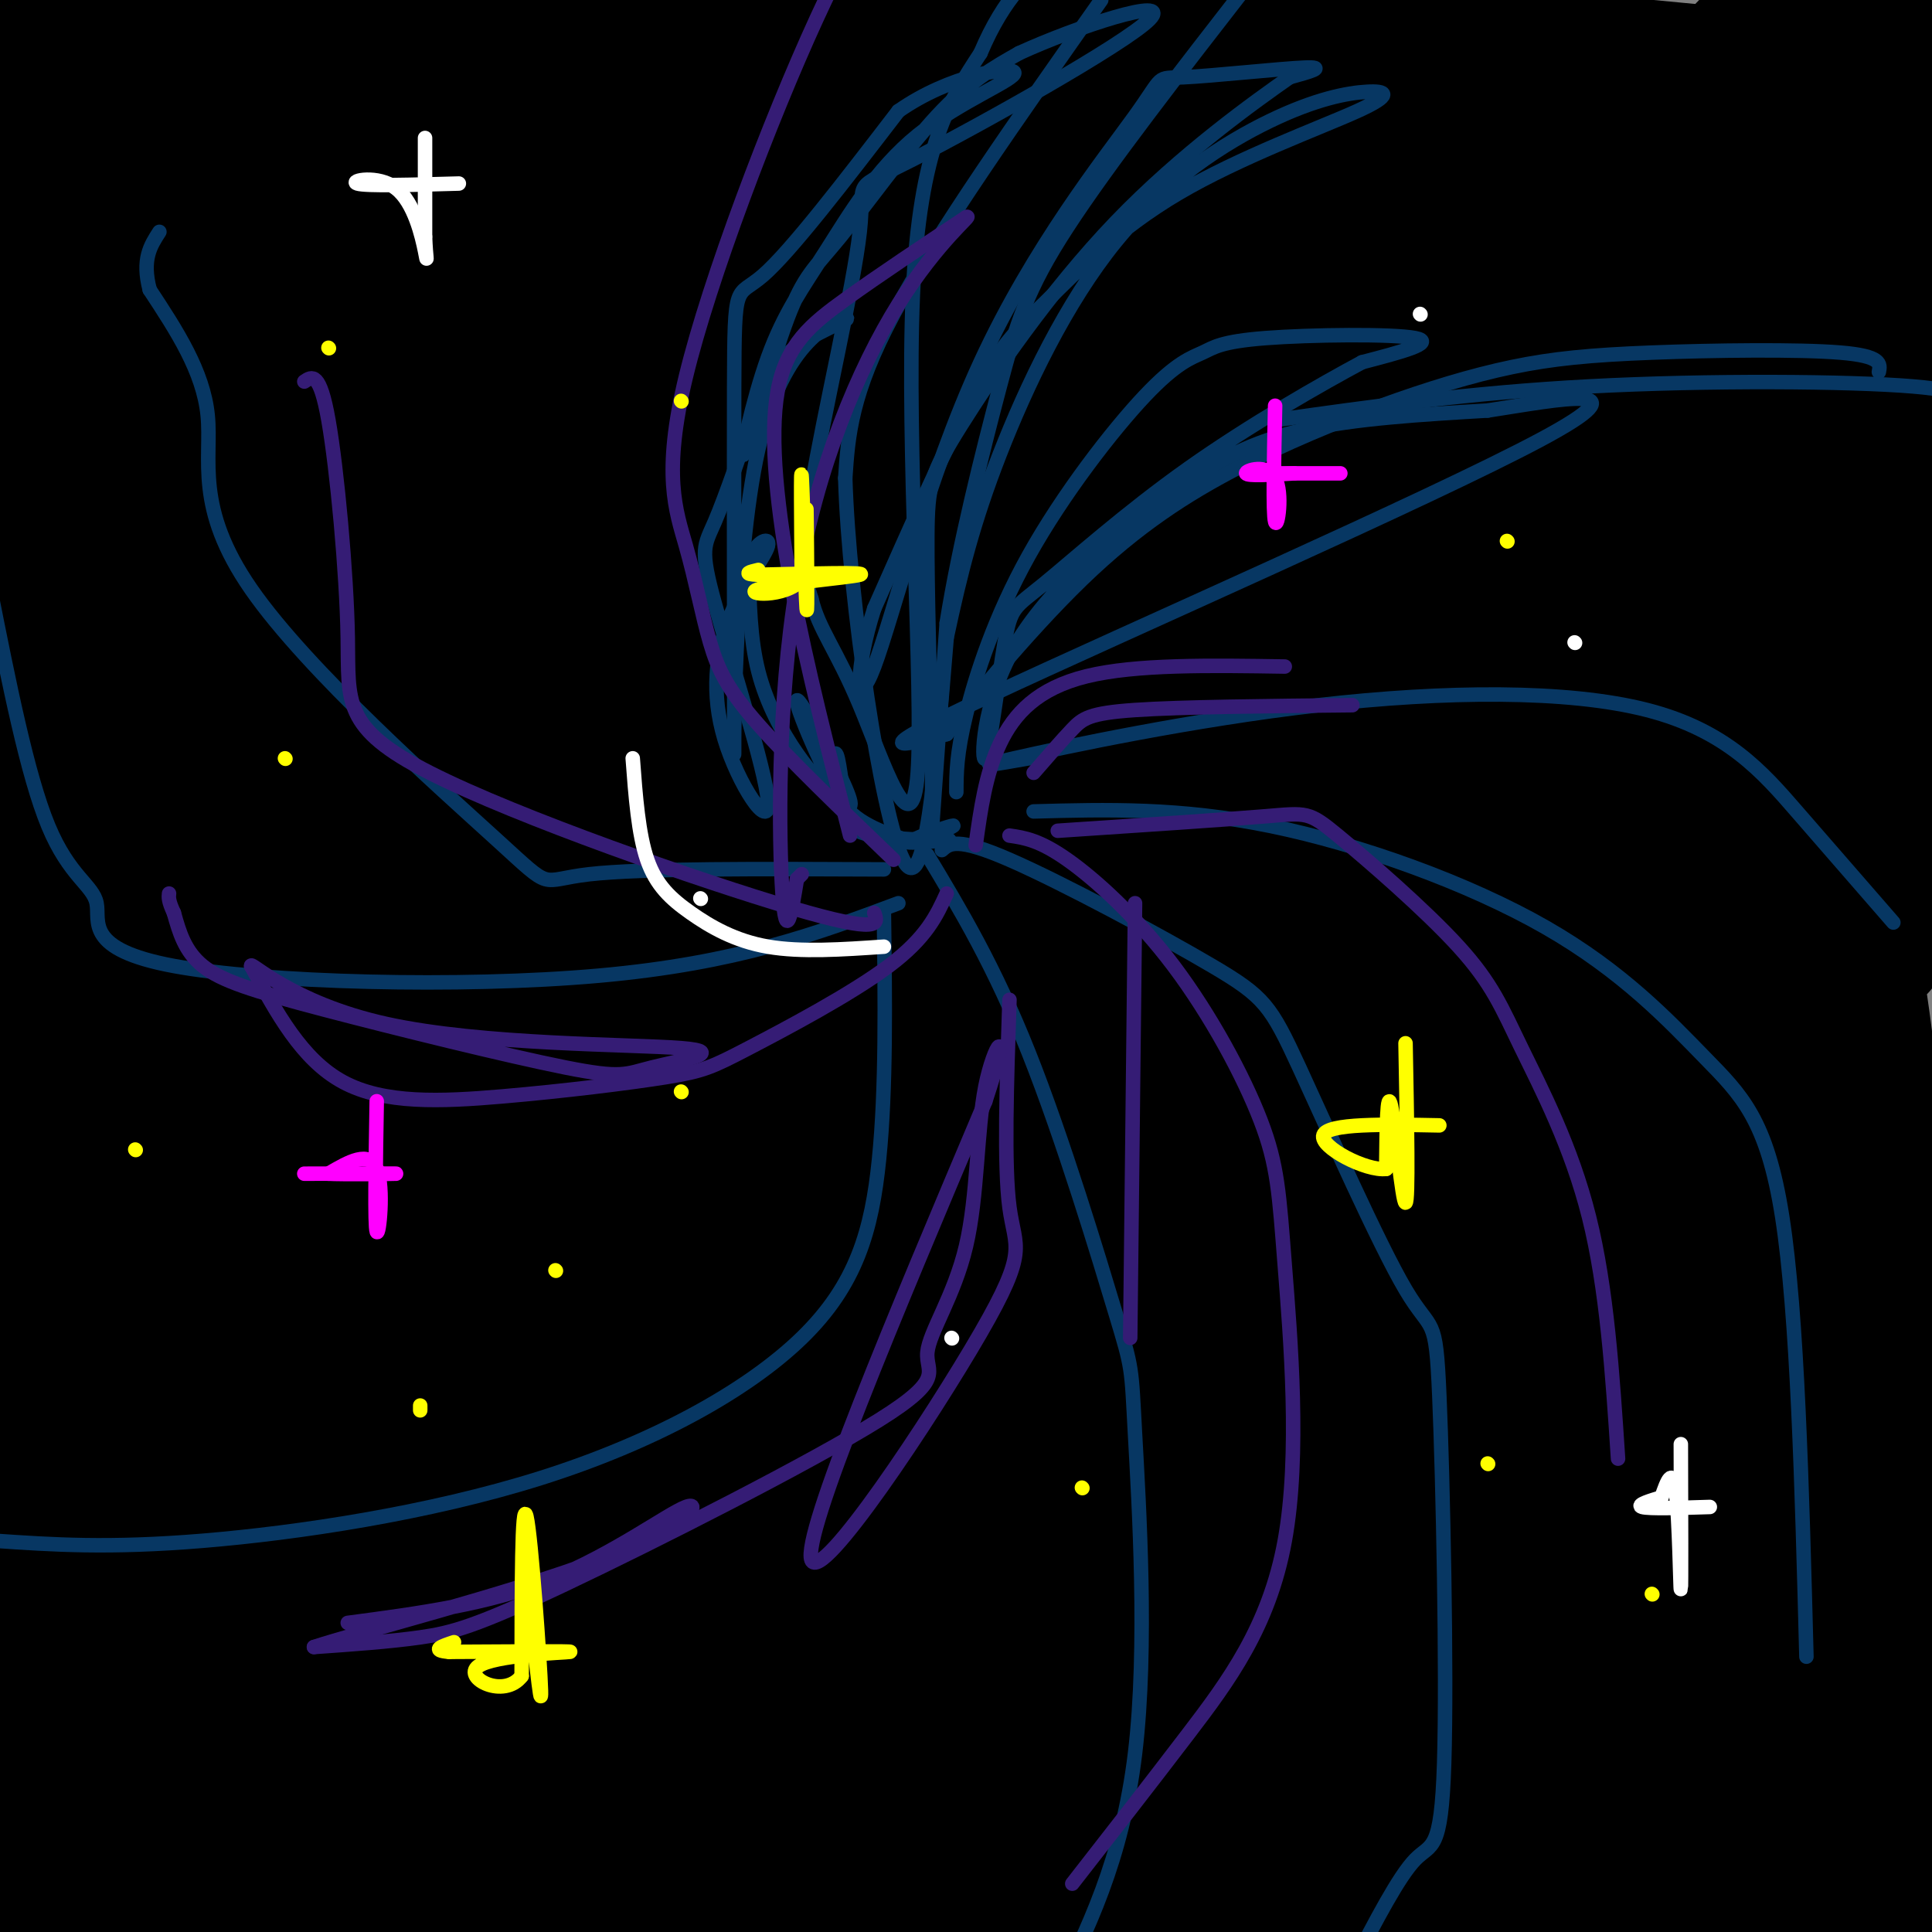 <svg viewBox='0 0 400 400' version='1.1' xmlns='http://www.w3.org/2000/svg' xmlns:xlink='http://www.w3.org/1999/xlink'><rect x="0" y="0" width="400" height="400" fill="#808080" stroke="none"/><g fill='none' stroke='rgb(0,0,0)' stroke-width='28' stroke-linecap='round' stroke-linejoin='round'><path d='M148,118c3.702,0.004 7.403,0.008 5,0c-2.403,-0.008 -10.911,-0.028 -20,3c-9.089,3.028 -18.761,9.104 -25,14c-6.239,4.896 -9.047,8.613 -10,15c-0.953,6.387 -0.051,15.446 -1,23c-0.949,7.554 -3.751,13.605 5,29c8.751,15.395 29.053,40.134 45,54c15.947,13.866 27.538,16.858 44,20c16.462,3.142 37.794,6.433 54,3c16.206,-3.433 27.285,-13.590 35,-27c7.715,-13.410 12.064,-30.074 15,-49c2.936,-18.926 4.457,-40.114 1,-62c-3.457,-21.886 -11.894,-44.469 -19,-57c-7.106,-12.531 -12.881,-15.012 -23,-20c-10.119,-4.988 -24.583,-12.485 -44,-14c-19.417,-1.515 -43.788,2.953 -61,11c-17.212,8.047 -27.265,19.673 -37,32c-9.735,12.327 -19.150,25.354 -27,40c-7.850,14.646 -14.134,30.911 -11,54c3.134,23.089 15.685,53.003 45,72c29.315,18.997 75.392,27.076 126,29c50.608,1.924 105.745,-2.307 144,-14c38.255,-11.693 59.627,-30.846 81,-50'/><path d='M82,35c-18.433,21.035 -36.867,42.071 -49,57c-12.133,14.929 -17.967,23.752 -9,36c8.967,12.248 32.733,27.922 91,31c58.267,3.078 151.033,-6.441 201,-15c49.967,-8.559 57.133,-16.160 66,-22c8.867,-5.840 19.433,-9.920 30,-14'/><path d='M155,5c-43.800,13.667 -87.600,27.333 -95,35c-7.400,7.667 21.600,9.333 87,11c65.400,1.667 167.200,3.333 269,5'/><path d='M373,17c0.000,0.000 -219.000,-21.000 -219,-21'/><path d='M72,0c0.000,0.000 -89.000,25.000 -89,25'/><path d='M4,31c43.594,5.623 87.189,11.246 111,14c23.811,2.754 27.840,2.638 28,0c0.160,-2.638 -3.548,-7.800 -8,-12c-4.452,-4.200 -9.649,-7.440 -23,-13c-13.351,-5.560 -34.856,-13.441 -50,-17c-15.144,-3.559 -23.925,-2.794 -28,-1c-4.075,1.794 -3.443,4.619 -5,5c-1.557,0.381 -5.303,-1.682 -8,24c-2.697,25.682 -4.344,79.110 -4,121c0.344,41.890 2.678,72.244 7,93c4.322,20.756 10.633,31.915 19,50c8.367,18.085 18.789,43.097 23,35c4.211,-8.097 2.211,-49.304 -3,-111c-5.211,-61.696 -13.634,-143.880 -18,-151c-4.366,-7.120 -4.676,60.823 -4,121c0.676,60.177 2.338,112.589 4,165'/><path d='M45,354c4.500,43.333 13.750,69.167 23,95'/><path d='M49,374c-6.452,-50.381 -12.905,-100.762 -17,-122c-4.095,-21.238 -5.833,-13.333 0,14c5.833,27.333 19.238,74.095 31,109c11.762,34.905 21.881,57.952 32,81'/><path d='M192,382c-47.417,-6.667 -94.833,-13.333 -59,-16c35.833,-2.667 154.917,-1.333 274,0'/><path d='M400,343c-41.782,-14.987 -83.563,-29.974 -133,-36c-49.437,-6.026 -106.528,-3.090 -138,0c-31.472,3.090 -37.325,6.333 -51,11c-13.675,4.667 -35.171,10.756 -45,15c-9.829,4.244 -7.993,6.643 -19,8c-11.007,1.357 -34.859,1.674 -12,12c22.859,10.326 92.430,30.663 162,51'/><path d='M350,263c-80.889,-14.289 -161.778,-28.578 -221,-26c-59.222,2.578 -96.778,22.022 -118,33c-21.222,10.978 -26.111,13.489 -31,16'/><path d='M0,315c70.581,-5.061 141.163,-10.123 185,-14c43.837,-3.877 60.930,-6.570 87,-12c26.070,-5.430 61.115,-13.596 80,-19c18.885,-5.404 21.608,-8.046 24,-12c2.392,-3.954 4.452,-9.218 -19,-18c-23.452,-8.782 -72.415,-21.080 -143,-26c-70.585,-4.920 -162.793,-2.460 -255,0'/><path d='M68,214c52.691,-4.142 105.382,-8.284 134,-11c28.618,-2.716 33.163,-4.007 36,-5c2.837,-0.993 3.967,-1.689 2,-6c-1.967,-4.311 -7.033,-12.238 -25,-21c-17.967,-8.762 -48.837,-18.359 -82,-25c-33.163,-6.641 -68.618,-10.326 -96,-12c-27.382,-1.674 -46.691,-1.337 -66,-1'/><path d='M14,117c82.431,-2.699 164.861,-5.399 231,-4c66.139,1.399 115.985,6.896 123,3c7.015,-3.896 -28.803,-17.186 -66,-30c-37.197,-12.814 -75.774,-25.153 -108,-34c-32.226,-8.847 -58.102,-14.203 -69,-14c-10.898,0.203 -6.818,5.965 -6,27c0.818,21.035 -1.625,57.343 -1,96c0.625,38.657 4.319,79.662 11,120c6.681,40.338 16.348,80.011 21,91c4.652,10.989 4.288,-6.704 -1,-58c-5.288,-51.296 -15.501,-136.195 -20,-195c-4.499,-58.805 -3.286,-91.516 -4,-110c-0.714,-18.484 -3.357,-22.742 -6,-27'/><path d='M95,19c-1.846,4.928 -3.691,9.856 -5,35c-1.309,25.144 -2.080,70.503 -3,90c-0.920,19.497 -1.989,13.133 -16,-14c-14.011,-27.133 -40.965,-75.036 -53,-99c-12.035,-23.964 -9.153,-23.990 -10,-10c-0.847,13.990 -5.424,41.995 -10,70'/><path d='M0,44c2.500,-26.000 5.000,-52.000 4,-29c-1.000,23.000 -5.500,95.000 -10,167'/><path d='M1,336c10.578,-44.422 21.156,-88.844 22,-87c0.844,1.844 -8.044,49.956 -12,85c-3.956,35.044 -2.978,57.022 -2,79'/><path d='M9,389c0.059,-74.935 0.117,-149.870 0,-151c-0.117,-1.130 -0.410,71.545 2,108c2.410,36.455 7.522,36.689 13,40c5.478,3.311 11.321,9.699 9,10c-2.321,0.301 -12.806,-5.485 -21,-8c-8.194,-2.515 -14.097,-1.757 -20,-1'/><path d='M17,396c21.803,3.578 43.605,7.156 54,7c10.395,-0.156 9.382,-4.044 -12,-8c-21.382,-3.956 -63.133,-7.978 -56,-11c7.133,-3.022 63.151,-5.044 140,-6c76.849,-0.956 174.528,-0.844 225,0c50.472,0.844 53.736,2.422 57,4'/><path d='M371,382c-43.917,1.083 -87.833,2.167 -128,6c-40.167,3.833 -76.583,10.417 -113,17'/><path d='M165,378c0.000,0.000 255.000,-7.000 255,-7'/><path d='M392,369c0.000,0.000 -26.000,53.000 -26,53'/><path d='M323,395c-1.619,-27.800 -3.238,-55.599 -4,-94c-0.762,-38.401 -0.668,-87.403 0,-112c0.668,-24.597 1.911,-24.789 4,-28c2.089,-3.211 5.024,-9.441 -3,28c-8.024,37.441 -27.007,118.555 -36,164c-8.993,45.445 -7.997,55.223 -7,65'/><path d='M273,319c-1.499,-65.013 -2.998,-130.025 -6,-177c-3.002,-46.975 -7.507,-75.912 -15,-66c-7.493,9.912 -17.976,58.672 -27,103c-9.024,44.328 -16.591,84.224 -22,126c-5.409,41.776 -8.661,85.430 -12,98c-3.339,12.570 -6.767,-5.946 -9,-83c-2.233,-77.054 -3.272,-212.647 -4,-257c-0.728,-44.353 -1.143,2.534 -10,86c-8.857,83.466 -26.154,203.510 -33,184c-6.846,-19.510 -3.242,-178.574 -3,-257c0.242,-78.426 -2.879,-76.213 -6,-74'/><path d='M126,2c-2.064,0.072 -4.223,37.253 -11,72c-6.777,34.747 -18.171,67.062 -28,96c-9.829,28.938 -18.094,54.500 -26,77c-7.906,22.500 -15.454,41.938 -22,54c-6.546,12.062 -12.090,16.748 -15,25c-2.910,8.252 -3.187,20.071 -3,-18c0.187,-38.071 0.838,-126.032 0,-162c-0.838,-35.968 -3.164,-19.945 -5,-13c-1.836,6.945 -3.183,4.810 -4,1c-0.817,-3.810 -1.105,-9.295 -1,11c0.105,20.295 0.601,66.370 0,81c-0.601,14.630 -2.301,-2.185 -4,-19'/><path d='M7,207c3.000,31.833 12.500,120.917 22,210'/><path d='M114,398c26.412,-7.239 52.825,-14.478 64,-18c11.175,-3.522 7.114,-3.329 -14,-8c-21.114,-4.671 -59.279,-14.208 -82,-24c-22.721,-9.792 -29.998,-19.841 -35,-25c-5.002,-5.159 -7.730,-5.429 2,-12c9.730,-6.571 31.917,-19.442 65,-31c33.083,-11.558 77.061,-21.804 116,-29c38.939,-7.196 72.840,-11.342 104,-13c31.160,-1.658 59.580,-0.829 88,0'/><path d='M382,217c-26.976,-14.280 -53.952,-28.560 -80,-40c-26.048,-11.440 -51.167,-20.042 -35,-25c16.167,-4.958 73.619,-6.274 110,-2c36.381,4.274 51.690,14.137 67,24'/><path d='M389,196c-3.007,-2.137 -6.013,-4.274 -9,-13c-2.987,-8.726 -5.954,-24.042 -5,-22c0.954,2.042 5.829,21.441 9,40c3.171,18.559 4.639,36.276 5,59c0.361,22.724 -0.384,50.454 -2,74c-1.616,23.546 -4.103,42.907 -6,18c-1.897,-24.907 -3.205,-94.084 -1,-162c2.205,-67.916 7.922,-134.571 10,-155c2.078,-20.429 0.516,5.369 -9,42c-9.516,36.631 -26.986,84.097 -39,112c-12.014,27.903 -18.573,36.245 -23,42c-4.427,5.755 -6.723,8.924 -11,6c-4.277,-2.924 -10.536,-11.941 -24,-44c-13.464,-32.059 -34.133,-87.160 -47,-118c-12.867,-30.840 -17.934,-37.420 -23,-44'/><path d='M214,31c-10.313,-9.590 -24.597,-11.565 -6,-9c18.597,2.565 70.074,9.668 106,13c35.926,3.332 56.300,2.892 61,2c4.700,-0.892 -6.276,-2.235 -7,-6c-0.724,-3.765 8.802,-9.951 -35,-13c-43.802,-3.049 -140.933,-2.962 -172,-4c-31.067,-1.038 3.930,-3.203 33,-2c29.070,1.203 52.212,5.773 72,12c19.788,6.227 36.222,14.113 56,25c19.778,10.887 42.902,24.777 48,28c5.098,3.223 -7.829,-4.222 -73,-8c-65.171,-3.778 -182.585,-3.889 -300,-4'/><path d='M28,62c33.625,6.565 67.250,13.131 81,9c13.750,-4.131 7.625,-18.958 3,-33c-4.625,-14.042 -7.750,-27.298 -12,-37c-4.250,-9.702 -9.625,-15.851 -15,-22'/><path d='M113,0c8.266,3.314 16.532,6.629 15,7c-1.532,0.371 -12.861,-2.201 -41,2c-28.139,4.201 -73.089,15.174 -72,19c1.089,3.826 48.217,0.506 77,2c28.783,1.494 39.220,7.803 71,15c31.780,7.197 84.902,15.284 61,18c-23.902,2.716 -124.829,0.062 -182,1c-57.171,0.938 -70.585,5.469 -84,10'/><path d='M49,91c18.534,16.347 37.068,32.694 41,13c3.932,-19.694 -6.739,-75.427 -10,-94c-3.261,-18.573 0.889,0.016 4,38c3.111,37.984 5.182,95.363 2,144c-3.182,48.637 -11.616,88.532 -15,95c-3.384,6.468 -1.719,-20.489 2,-47c3.719,-26.511 9.491,-52.574 10,-40c0.509,12.574 -4.246,63.787 -9,115'/><path d='M74,315c-1.660,22.516 -1.311,21.305 0,23c1.311,1.695 3.584,6.295 4,10c0.416,3.705 -1.023,6.515 6,6c7.023,-0.515 22.509,-4.353 6,0c-16.509,4.353 -65.013,16.899 -67,21c-1.987,4.101 42.542,-0.242 70,0c27.458,0.242 37.845,5.069 34,7c-3.845,1.931 -21.923,0.965 -40,0'/><path d='M87,382c-13.289,-1.111 -26.511,-3.889 -3,0c23.511,3.889 83.756,14.444 144,25'/><path d='M173,403c-35.423,0.396 -70.845,0.791 -64,0c6.845,-0.791 55.959,-2.769 55,-3c-0.959,-0.231 -51.989,1.284 -98,0c-46.011,-1.284 -87.003,-5.367 -27,-7c60.003,-1.633 221.002,-0.817 382,0'/><path d='M393,393c0.000,0.000 -117.000,14.000 -117,14'/><path d='M293,403c22.837,-1.704 45.673,-3.409 49,-9c3.327,-5.591 -12.856,-15.070 -28,-23c-15.144,-7.930 -29.248,-14.311 -41,-23c-11.752,-8.689 -21.151,-19.685 -63,-27c-41.849,-7.315 -116.148,-10.949 -78,-13c38.148,-2.051 188.745,-2.518 237,-3c48.255,-0.482 -5.830,-0.979 -82,11c-76.170,11.979 -174.425,36.434 -228,48c-53.575,11.566 -62.472,10.243 -57,7c5.472,-3.243 25.312,-8.405 43,-12c17.688,-3.595 33.224,-5.622 63,-9c29.776,-3.378 73.793,-8.108 98,-10c24.207,-1.892 28.603,-0.946 33,0'/><path d='M239,340c31.267,0.000 92.933,0.000 57,0c-35.933,0.000 -169.467,0.000 -303,0'/><path d='M42,350c39.271,29.479 78.542,58.957 73,26c-5.542,-32.957 -55.896,-128.351 -56,-156c-0.104,-27.649 50.044,12.445 65,39c14.956,26.555 -5.280,39.572 -13,44c-7.720,4.428 -2.925,0.269 -2,-2c0.925,-2.269 -2.022,-2.648 14,-24c16.022,-21.352 51.011,-63.676 86,-106'/><path d='M209,171c47.667,-52.667 123.833,-131.333 200,-210'/><path d='M383,0c8.556,12.578 17.111,25.156 19,28c1.889,2.844 -2.889,-4.044 -5,-12c-2.111,-7.956 -1.556,-16.978 -1,-26'/><path d='M391,17c-11.354,65.163 -22.709,130.327 -27,168c-4.291,37.673 -1.519,47.856 -1,38c0.519,-9.856 -1.214,-39.750 -1,-59c0.214,-19.250 2.375,-27.854 4,-34c1.625,-6.146 2.714,-9.833 7,-28c4.286,-18.167 11.769,-50.814 14,-28c2.231,22.814 -0.791,101.090 -2,125c-1.209,23.910 -0.604,-6.545 0,-37'/><path d='M385,162c2.816,-19.763 9.854,-50.671 15,-65c5.146,-14.329 8.398,-12.080 2,21c-6.398,33.080 -22.446,96.991 -33,133c-10.554,36.009 -15.612,44.116 -17,49c-1.388,4.884 0.896,6.546 -2,3c-2.896,-3.546 -10.970,-12.299 -11,-7c-0.030,5.299 7.985,24.649 16,44'/><path d='M355,340c3.189,9.213 3.163,10.246 -1,15c-4.163,4.754 -12.461,13.228 -16,15c-3.539,1.772 -2.318,-3.159 -2,-6c0.318,-2.841 -0.267,-3.592 4,-7c4.267,-3.408 13.387,-9.474 17,-13c3.613,-3.526 1.721,-4.512 0,-7c-1.721,-2.488 -3.271,-6.478 -14,-8c-10.729,-1.522 -30.637,-0.578 -38,-1c-7.363,-0.422 -2.182,-2.211 3,-4'/><path d='M308,324c5.396,3.892 17.384,15.620 29,-11c11.616,-26.620 22.858,-91.590 26,-113c3.142,-21.410 -1.817,0.740 -6,11c-4.183,10.260 -7.592,8.630 -11,7'/><path d='M346,218c-4.407,4.932 -9.924,13.763 -13,9c-3.076,-4.763 -3.712,-23.120 1,-49c4.712,-25.880 14.772,-59.282 27,-77c12.228,-17.718 26.624,-19.754 14,-21c-12.624,-1.246 -52.268,-1.704 -74,-1c-21.732,0.704 -25.553,2.571 -35,5c-9.447,2.429 -24.519,5.420 -38,12c-13.481,6.580 -25.372,16.749 -31,23c-5.628,6.251 -4.993,8.583 -5,17c-0.007,8.417 -0.656,22.920 4,39c4.656,16.080 14.616,33.737 18,32c3.384,-1.737 0.192,-22.869 -3,-44'/><path d='M211,163c-1.654,-30.405 -4.289,-84.419 -8,-114c-3.711,-29.581 -8.498,-34.731 -10,-41c-1.502,-6.269 0.282,-13.657 -5,2c-5.282,15.657 -17.631,54.358 -23,80c-5.369,25.642 -3.759,38.224 -3,38c0.759,-0.224 0.666,-13.252 0,-24c-0.666,-10.748 -1.905,-19.214 -8,-37c-6.095,-17.786 -17.048,-44.893 -28,-72'/><path d='M141,16c4.487,4.885 8.975,9.769 19,17c10.025,7.231 25.588,16.807 32,19c6.412,2.193 3.674,-2.999 -19,-6c-22.674,-3.001 -65.285,-3.812 -80,-5c-14.715,-1.188 -1.534,-2.755 5,1c6.534,3.755 6.422,12.831 2,17c-4.422,4.169 -13.152,3.430 -20,0c-6.848,-3.430 -11.814,-9.551 -14,-7c-2.186,2.551 -1.593,13.776 -1,25'/><path d='M65,77c-0.821,17.464 -2.375,48.624 -2,59c0.375,10.376 2.678,-0.033 4,-3c1.322,-2.967 1.664,1.509 6,9c4.336,7.491 12.668,17.997 18,43c5.332,25.003 7.666,64.501 10,104'/><path d='M101,289c5.552,22.791 14.431,27.767 23,32c8.569,4.233 16.826,7.723 11,7c-5.826,-0.723 -25.737,-5.658 -15,-2c10.737,3.658 52.121,15.908 90,22c37.879,6.092 72.251,6.026 84,6c11.749,-0.026 0.874,-0.013 -10,0'/><path d='M284,354c-6.832,-1.030 -18.914,-3.605 -9,-4c9.914,-0.395 41.822,1.389 53,-3c11.178,-4.389 1.625,-14.951 2,-25c0.375,-10.049 10.679,-19.585 13,-24c2.321,-4.415 -3.339,-3.707 -9,-3'/><path d='M334,295c-4.107,-0.760 -9.874,-1.160 -30,-9c-20.126,-7.840 -54.612,-23.121 -51,-23c3.612,0.121 45.322,15.642 54,21c8.678,5.358 -15.676,0.551 -31,-3c-15.324,-3.551 -21.618,-5.846 -29,-8c-7.382,-2.154 -15.851,-4.165 -23,-8c-7.149,-3.835 -12.978,-9.492 -18,-12c-5.022,-2.508 -9.237,-1.868 4,-4c13.237,-2.132 43.925,-7.038 61,-11c17.075,-3.962 20.538,-6.981 24,-10'/><path d='M295,228c3.594,-4.757 0.579,-11.648 -7,-19c-7.579,-7.352 -19.723,-15.164 -26,-19c-6.277,-3.836 -6.688,-3.695 -21,-5c-14.312,-1.305 -42.524,-4.057 -33,0c9.524,4.057 56.785,14.921 76,7c19.215,-7.921 10.384,-34.628 7,-51c-3.384,-16.372 -1.319,-22.409 0,-29c1.319,-6.591 1.894,-13.736 -7,-2c-8.894,11.736 -27.255,42.353 -41,69c-13.745,26.647 -22.872,49.323 -32,72'/><path d='M211,251c5.677,-3.478 35.870,-48.172 48,-71c12.130,-22.828 6.197,-23.789 19,-22c12.803,1.789 44.343,6.329 57,6c12.657,-0.329 6.432,-5.526 3,-11c-3.432,-5.474 -4.071,-11.226 -5,-15c-0.929,-3.774 -2.147,-5.569 -9,-10c-6.853,-4.431 -19.342,-11.497 -29,-14c-9.658,-2.503 -16.485,-0.443 -22,0c-5.515,0.443 -9.719,-0.731 -1,5c8.719,5.731 30.359,18.365 52,31'/><path d='M324,150c13.223,8.911 20.282,15.688 11,7c-9.282,-8.688 -34.904,-32.843 -49,-46c-14.096,-13.157 -16.667,-15.317 -38,-21c-21.333,-5.683 -61.428,-14.887 -77,-23c-15.572,-8.113 -6.622,-15.133 -5,0c1.622,15.133 -4.083,52.420 -2,65c2.083,12.580 11.953,0.454 21,-7c9.047,-7.454 17.272,-10.235 22,-13c4.728,-2.765 5.958,-5.514 7,-9c1.042,-3.486 1.896,-7.708 1,-11c-0.896,-3.292 -3.542,-5.655 -10,-8c-6.458,-2.345 -16.729,-4.673 -27,-7'/><path d='M178,77c-8.186,-0.524 -15.153,1.667 -19,3c-3.847,1.333 -4.576,1.807 -11,10c-6.424,8.193 -18.545,24.106 -24,39c-5.455,14.894 -4.245,28.770 -2,35c2.245,6.230 5.524,4.816 8,7c2.476,2.184 4.148,7.967 9,0c4.852,-7.967 12.883,-29.683 18,-51c5.117,-21.317 7.319,-42.233 5,-28c-2.319,14.233 -9.160,63.617 -16,113'/><path d='M146,205c-3.065,20.062 -2.727,13.718 -2,4c0.727,-9.718 1.842,-22.811 6,-36c4.158,-13.189 11.359,-26.474 20,-41c8.641,-14.526 18.721,-30.294 27,-41c8.279,-10.706 14.755,-16.351 19,-19c4.245,-2.649 6.257,-2.303 8,-3c1.743,-0.697 3.216,-2.438 4,3c0.784,5.438 0.880,18.056 0,24c-0.880,5.944 -2.737,5.216 -5,6c-2.263,0.784 -4.932,3.081 -10,-1c-5.068,-4.081 -12.534,-14.541 -20,-25'/></g>
<g fill='none' stroke='rgb(7,55,99)' stroke-width='3' stroke-linecap='round' stroke-linejoin='round'><path d='M195,174c-3.511,0.378 -7.022,0.756 -6,0c1.022,-0.756 6.578,-2.644 8,-3c1.422,-0.356 -1.289,0.822 -4,2'/><path d='M193,173c0.880,0.558 5.081,0.952 3,1c-2.081,0.048 -10.444,-0.249 -15,-1c-4.556,-0.751 -5.304,-1.955 -6,-6c-0.696,-4.045 -1.341,-10.929 -2,-11c-0.659,-0.071 -1.331,6.673 2,11c3.331,4.327 10.666,6.236 13,7c2.334,0.764 -0.333,0.382 -3,0'/><path d='M185,174c-1.958,0.027 -5.352,0.095 -10,-7c-4.648,-7.095 -10.548,-21.352 -10,-22c0.548,-0.648 7.545,12.313 10,18c2.455,5.688 0.369,4.102 -2,2c-2.369,-2.102 -5.023,-4.720 -8,-9c-2.977,-4.280 -6.279,-10.223 -8,-17c-1.721,-6.777 -1.860,-14.389 -2,-22'/><path d='M155,117c1.014,-4.914 4.550,-6.199 4,-4c-0.550,2.199 -5.187,7.882 -8,15c-2.813,7.118 -3.804,15.673 -1,25c2.804,9.327 9.401,19.428 9,13c-0.401,-6.428 -7.800,-29.384 -11,-41c-3.200,-11.616 -2.200,-11.890 0,-17c2.200,-5.110 5.600,-15.055 9,-25'/><path d='M157,83c2.614,-6.201 4.647,-9.204 9,-12c4.353,-2.796 11.024,-5.386 9,-5c-2.024,0.386 -12.744,3.747 -18,27c-5.256,23.253 -5.048,66.398 -5,63c0.048,-3.398 -0.064,-53.338 0,-76c0.064,-22.662 0.304,-18.046 6,-23c5.696,-4.954 16.848,-19.477 28,-34'/><path d='M186,23c10.717,-7.535 23.508,-9.373 24,-8c0.492,1.373 -11.315,5.957 -20,13c-8.685,7.043 -14.247,16.545 -19,24c-4.753,7.455 -8.698,12.864 -12,22c-3.302,9.136 -5.962,21.998 -5,20c0.962,-1.998 5.547,-18.855 9,-28c3.453,-9.145 5.776,-10.577 11,-17c5.224,-6.423 13.350,-17.835 20,-25c6.650,-7.165 11.825,-10.082 17,-13'/><path d='M211,11c11.583,-5.320 32.040,-12.119 27,-7c-5.040,5.119 -35.578,22.156 -49,29c-13.422,6.844 -9.729,3.497 -11,15c-1.271,11.503 -7.506,37.858 -10,53c-2.494,15.142 -1.247,19.071 0,23'/><path d='M168,124c1.477,6.273 5.169,10.455 10,22c4.831,11.545 10.801,30.455 12,14c1.199,-16.455 -2.372,-68.273 -1,-99c1.372,-30.727 7.686,-40.364 14,-50'/><path d='M203,11c5.000,-11.833 10.500,-16.417 16,-21'/><path d='M228,0c-17.083,24.250 -34.167,48.500 -43,65c-8.833,16.500 -9.417,25.250 -10,34'/><path d='M175,99c0.711,24.889 7.489,70.111 12,79c4.511,8.889 6.756,-18.556 9,-46'/><path d='M196,132c2.868,-13.432 5.537,-24.013 11,-38c5.463,-13.987 13.720,-31.381 24,-44c10.280,-12.619 22.582,-20.462 32,-25c9.418,-4.538 15.952,-5.772 20,-6c4.048,-0.228 5.610,0.549 -2,4c-7.610,3.451 -24.390,9.574 -37,17c-12.610,7.426 -21.049,16.153 -27,22c-5.951,5.847 -9.415,8.813 -15,19c-5.585,10.187 -13.293,27.593 -21,45'/><path d='M181,126c-4.078,12.706 -3.772,21.970 0,12c3.772,-9.970 11.011,-39.174 22,-63c10.989,-23.826 25.729,-42.273 32,-51c6.271,-8.727 4.073,-7.734 10,-8c5.927,-0.266 19.979,-1.790 25,-2c5.021,-0.210 1.010,0.895 -3,2'/><path d='M267,16c-6.793,4.772 -22.274,15.702 -36,30c-13.726,14.298 -25.695,31.965 -32,42c-6.305,10.035 -6.944,12.439 -7,23c-0.056,10.561 0.472,29.281 1,48'/><path d='M193,159c0.022,12.000 -0.422,18.000 0,12c0.422,-6.000 1.711,-24.000 3,-42'/><path d='M196,129c2.571,-16.226 7.500,-35.792 11,-49c3.500,-13.208 5.571,-20.060 14,-33c8.429,-12.940 23.214,-31.970 38,-51'/><path d='M198,164c0.013,-3.959 0.026,-7.919 2,-16c1.974,-8.081 5.909,-20.285 13,-33c7.091,-12.715 17.339,-25.943 24,-33c6.661,-7.057 9.734,-7.943 12,-9c2.266,-1.057 3.726,-2.285 13,-3c9.274,-0.715 26.364,-0.919 31,0c4.636,0.919 -3.182,2.959 -11,5'/><path d='M282,75c-8.149,4.372 -23.020,12.803 -36,22c-12.980,9.197 -24.069,19.161 -30,24c-5.931,4.839 -6.702,4.552 -8,12c-1.298,7.448 -3.121,22.631 -4,24c-0.879,1.369 -0.813,-11.076 6,-23c6.813,-11.924 20.373,-23.326 31,-31c10.627,-7.674 18.322,-11.621 29,-14c10.678,-2.379 24.339,-3.189 38,-4'/><path d='M308,85c15.048,-2.321 33.667,-6.125 11,6c-22.667,12.125 -86.619,40.179 -114,53c-27.381,12.821 -18.190,10.411 -9,8'/><path d='M196,152c3.400,-4.794 16.400,-20.780 28,-32c11.600,-11.220 21.799,-17.675 32,-23c10.201,-5.325 20.405,-9.521 30,-13c9.595,-3.479 18.582,-6.242 27,-8c8.418,-1.758 16.266,-2.512 29,-3c12.734,-0.488 30.352,-0.711 39,0c8.648,0.711 8.324,2.355 8,4'/><path d='M264,87c20.156,-2.844 40.311,-5.689 65,-7c24.689,-1.311 53.911,-1.089 67,0c13.089,1.089 10.044,3.044 7,5'/><path d='M213,157c-6.557,1.145 -13.113,2.290 -3,0c10.113,-2.290 36.896,-8.016 63,-11c26.104,-2.984 51.528,-3.226 68,1c16.472,4.226 23.992,12.922 31,21c7.008,8.078 13.504,15.539 20,23'/><path d='M214,168c15.136,-0.410 30.271,-0.820 49,3c18.729,3.820 41.051,11.869 57,21c15.949,9.131 25.525,19.343 33,27c7.475,7.657 12.850,12.759 16,33c3.150,20.241 4.075,55.620 5,91'/><path d='M195,176c1.542,-1.377 3.084,-2.754 14,2c10.916,4.754 31.205,15.639 42,22c10.795,6.361 12.095,8.200 18,21c5.905,12.800 16.414,36.563 22,46c5.586,9.438 6.250,4.550 7,22c0.750,17.450 1.587,57.236 1,76c-0.587,18.764 -2.596,16.504 -6,20c-3.404,3.496 -8.202,12.748 -13,22'/><path d='M192,177c6.931,11.526 13.863,23.053 21,41c7.137,17.947 14.480,42.316 18,54c3.520,11.684 3.217,10.684 4,25c0.783,14.316 2.652,43.947 0,66c-2.652,22.053 -9.826,36.526 -17,51'/><path d='M183,189c0.242,18.140 0.485,36.281 -1,51c-1.485,14.719 -4.697,26.018 -16,37c-11.303,10.982 -30.697,21.649 -54,29c-23.303,7.351 -50.515,11.386 -70,13c-19.485,1.614 -31.242,0.807 -43,0'/><path d='M186,187c-16.663,6.222 -33.327,12.443 -62,15c-28.673,2.557 -69.356,1.448 -88,-2c-18.644,-3.448 -15.250,-9.236 -16,-13c-0.750,-3.764 -5.643,-5.504 -10,-16c-4.357,-10.496 -8.179,-29.748 -12,-49'/><path d='M183,180c-25.123,-0.115 -50.246,-0.230 -61,1c-10.754,1.230 -7.140,3.804 -19,-7c-11.860,-10.804 -39.193,-34.986 -51,-52c-11.807,-17.014 -8.088,-26.861 -9,-36c-0.912,-9.139 -6.456,-17.569 -12,-26'/><path d='M31,60c-1.667,-6.333 0.167,-9.167 2,-12'/></g>
<g fill='none' stroke='rgb(53,28,117)' stroke-width='3' stroke-linecap='round' stroke-linejoin='round'><path d='M176,173c-4.464,-17.381 -8.929,-34.762 -12,-51c-3.071,-16.238 -4.750,-31.333 -3,-41c1.750,-9.667 6.929,-13.905 14,-19c7.071,-5.095 16.036,-11.048 25,-17'/><path d='M200,45c1.912,-1.038 -5.807,4.866 -14,18c-8.193,13.134 -16.860,33.498 -21,58c-4.140,24.502 -3.754,53.144 -3,64c0.754,10.856 1.877,3.928 3,-3'/><path d='M165,182c0.667,-0.667 0.833,-0.833 1,-1'/><path d='M185,178c-10.805,-10.374 -21.610,-20.748 -28,-28c-6.390,-7.252 -8.364,-11.382 -10,-17c-1.636,-5.618 -2.933,-12.722 -5,-20c-2.067,-7.278 -4.903,-14.729 0,-35c4.903,-20.271 17.544,-53.363 27,-74c9.456,-20.637 15.728,-28.818 22,-37'/><path d='M202,175c1.022,-7.356 2.044,-14.711 5,-21c2.956,-6.289 7.844,-11.511 18,-14c10.156,-2.489 25.578,-2.244 41,-2'/><path d='M214,160c2.933,-3.378 5.867,-6.756 8,-9c2.133,-2.244 3.467,-3.356 13,-4c9.533,-0.644 27.267,-0.822 45,-1'/><path d='M219,172c17.156,-1.140 34.311,-2.280 43,-3c8.689,-0.720 8.911,-1.019 15,4c6.089,5.019 18.044,15.356 25,23c6.956,7.644 8.911,12.597 13,21c4.089,8.403 10.311,20.258 14,35c3.689,14.742 4.844,32.371 6,50'/><path d='M235,187c0.000,0.000 -1.000,90.000 -1,90'/><path d='M209,173c3.095,0.454 6.189,0.907 12,5c5.811,4.093 14.338,11.825 22,22c7.662,10.175 14.459,22.793 18,32c3.541,9.207 3.825,15.004 5,30c1.175,14.996 3.239,39.191 0,57c-3.239,17.809 -11.783,29.231 -20,40c-8.217,10.769 -16.109,20.884 -24,31'/><path d='M209,207c-0.577,17.196 -1.155,34.393 0,43c1.155,8.607 4.042,8.625 -6,26c-10.042,17.375 -33.012,52.107 -35,47c-1.988,-5.107 17.006,-50.054 36,-95'/><path d='M204,228c5.658,-17.046 1.801,-12.160 0,-3c-1.801,9.160 -1.548,22.594 -4,33c-2.452,10.406 -7.610,17.786 -8,22c-0.390,4.214 3.988,5.264 -10,14c-13.988,8.736 -46.343,25.160 -65,34c-18.657,8.840 -23.616,10.097 -30,11c-6.384,0.903 -14.192,1.451 -22,2'/><path d='M65,341c8.555,-2.890 40.943,-11.115 59,-18c18.057,-6.885 21.785,-12.431 18,-11c-3.785,1.431 -15.081,9.837 -28,15c-12.919,5.163 -27.459,7.081 -42,9'/><path d='M196,185c-2.090,4.568 -4.179,9.136 -12,15c-7.821,5.864 -21.372,13.024 -29,17c-7.628,3.976 -9.333,4.767 -17,6c-7.667,1.233 -21.295,2.909 -34,4c-12.705,1.091 -24.487,1.597 -33,-3c-8.513,-4.597 -13.756,-14.299 -19,-24'/><path d='M52,200c-0.370,-1.245 8.206,7.642 28,12c19.794,4.358 50.805,4.187 61,5c10.195,0.813 -0.426,2.610 -6,4c-5.574,1.390 -6.102,2.373 -18,0c-11.898,-2.373 -35.165,-8.100 -50,-12c-14.835,-3.900 -21.239,-5.971 -25,-9c-3.761,-3.029 -4.881,-7.014 -6,-11'/><path d='M36,189c-1.167,-2.500 -1.083,-3.250 -1,-4'/><path d='M181,189c0.817,2.246 1.633,4.491 -17,-1c-18.633,-5.491 -56.716,-18.719 -75,-28c-18.284,-9.281 -16.769,-14.614 -17,-28c-0.231,-13.386 -2.209,-34.825 -4,-45c-1.791,-10.175 -3.396,-9.088 -5,-8'/></g>
<g fill='none' stroke='rgb(255,255,0)' stroke-width='3' stroke-linecap='round' stroke-linejoin='round'><path d='M68,72c0.000,0.000 0.100,0.100 0.1,0.1'/><path d='M59,157c0.000,0.000 0.100,0.100 0.1,0.1'/><path d='M28,238c0.000,0.000 0.100,0.100 0.1,0.1'/><path d='M115,263c0.000,0.000 0.100,0.100 0.1,0.1'/><path d='M87,291c0.000,0.000 0.000,1.000 0,1'/><path d='M224,308c0.000,0.000 0.100,0.100 0.1,0.1'/><path d='M312,112c0.000,0.000 0.100,0.100 0.1,0.1'/><path d='M308,303c0.000,0.000 0.100,0.100 0.1,0.1'/><path d='M342,330c0.000,0.000 0.100,0.100 0.1,0.1'/><path d='M141,226c0.000,0.000 0.100,0.100 0.1,0.1'/><path d='M141,83c0.000,0.000 0.100,0.100 0.1,0.1'/><path d='M167,111c-0.030,-4.232 -0.060,-8.464 0,-3c0.060,5.464 0.208,20.625 0,18c-0.208,-2.625 -0.774,-23.036 -1,-27c-0.226,-3.964 -0.113,8.518 0,21'/><path d='M166,120c-3.536,3.881 -12.375,3.083 -9,2c3.375,-1.083 18.964,-2.452 21,-3c2.036,-0.548 -9.482,-0.274 -21,0'/><path d='M157,119c-3.500,-0.167 -1.750,-0.583 0,-1'/><path d='M291,216c0.311,16.444 0.622,32.889 0,33c-0.622,0.111 -2.178,-16.111 -3,-20c-0.822,-3.889 -0.911,4.556 -1,13'/><path d='M287,242c-4.111,0.556 -13.889,-4.556 -13,-7c0.889,-2.444 12.444,-2.222 24,-2'/><path d='M109,325c1.578,15.289 3.156,30.578 3,25c-0.156,-5.578 -2.044,-32.022 -3,-36c-0.956,-3.978 -0.978,14.511 -1,33'/><path d='M108,347c-3.619,4.833 -12.167,0.417 -9,-2c3.167,-2.417 18.048,-2.833 19,-3c0.952,-0.167 -12.024,-0.083 -25,0'/><path d='M93,342c-4.000,-0.333 -1.500,-1.167 1,-2'/></g>
<g fill='none' stroke='rgb(255,0,255)' stroke-width='3' stroke-linecap='round' stroke-linejoin='round'><path d='M264,84c-0.238,11.131 -0.476,22.262 0,24c0.476,1.738 1.667,-5.917 0,-9c-1.667,-3.083 -6.190,-1.595 -6,-1c0.190,0.595 5.095,0.298 10,0'/><path d='M268,98c4.690,0.000 11.417,0.000 9,0c-2.417,0.000 -13.976,0.000 -17,0c-3.024,0.000 2.488,0.000 8,0'/><path d='M78,228c-0.222,12.867 -0.444,25.733 0,27c0.444,1.267 1.556,-9.067 0,-13c-1.556,-3.933 -5.778,-1.467 -10,1'/><path d='M68,243c2.400,0.156 13.400,0.044 14,0c0.600,-0.044 -9.200,-0.022 -19,0'/></g>
<g fill='none' stroke='rgb(255,255,255)' stroke-width='3' stroke-linecap='round' stroke-linejoin='round'><path d='M88,37c0.000,-5.000 0.000,-10.000 0,-8c0.000,2.000 0.000,11.000 0,20'/><path d='M88,49c0.169,4.545 0.592,5.909 0,3c-0.592,-2.909 -2.198,-10.091 -6,-13c-3.802,-2.909 -9.801,-1.545 -8,-1c1.801,0.545 11.400,0.273 21,0'/><path d='M294,65c0.000,0.000 0.100,0.100 0.1,0.1'/><path d='M326,133c0.000,0.000 0.100,0.100 0.1,0.1'/><path d='M348,299c0.044,14.911 0.089,29.822 0,30c-0.089,0.178 -0.311,-14.378 -1,-20c-0.689,-5.622 -1.844,-2.311 -3,1'/><path d='M344,310c-1.978,0.600 -5.422,1.600 -4,2c1.422,0.400 7.711,0.200 14,0'/><path d='M197,277c0.000,0.000 0.100,0.100 0.1,0.1'/><path d='M145,186c0.000,0.000 0.100,0.100 0.1,0.1'/><path d='M183,196c-8.583,0.589 -17.167,1.179 -24,0c-6.833,-1.179 -11.917,-4.125 -16,-7c-4.083,-2.875 -7.167,-5.679 -9,-11c-1.833,-5.321 -2.417,-13.161 -3,-21'/></g>
</svg>